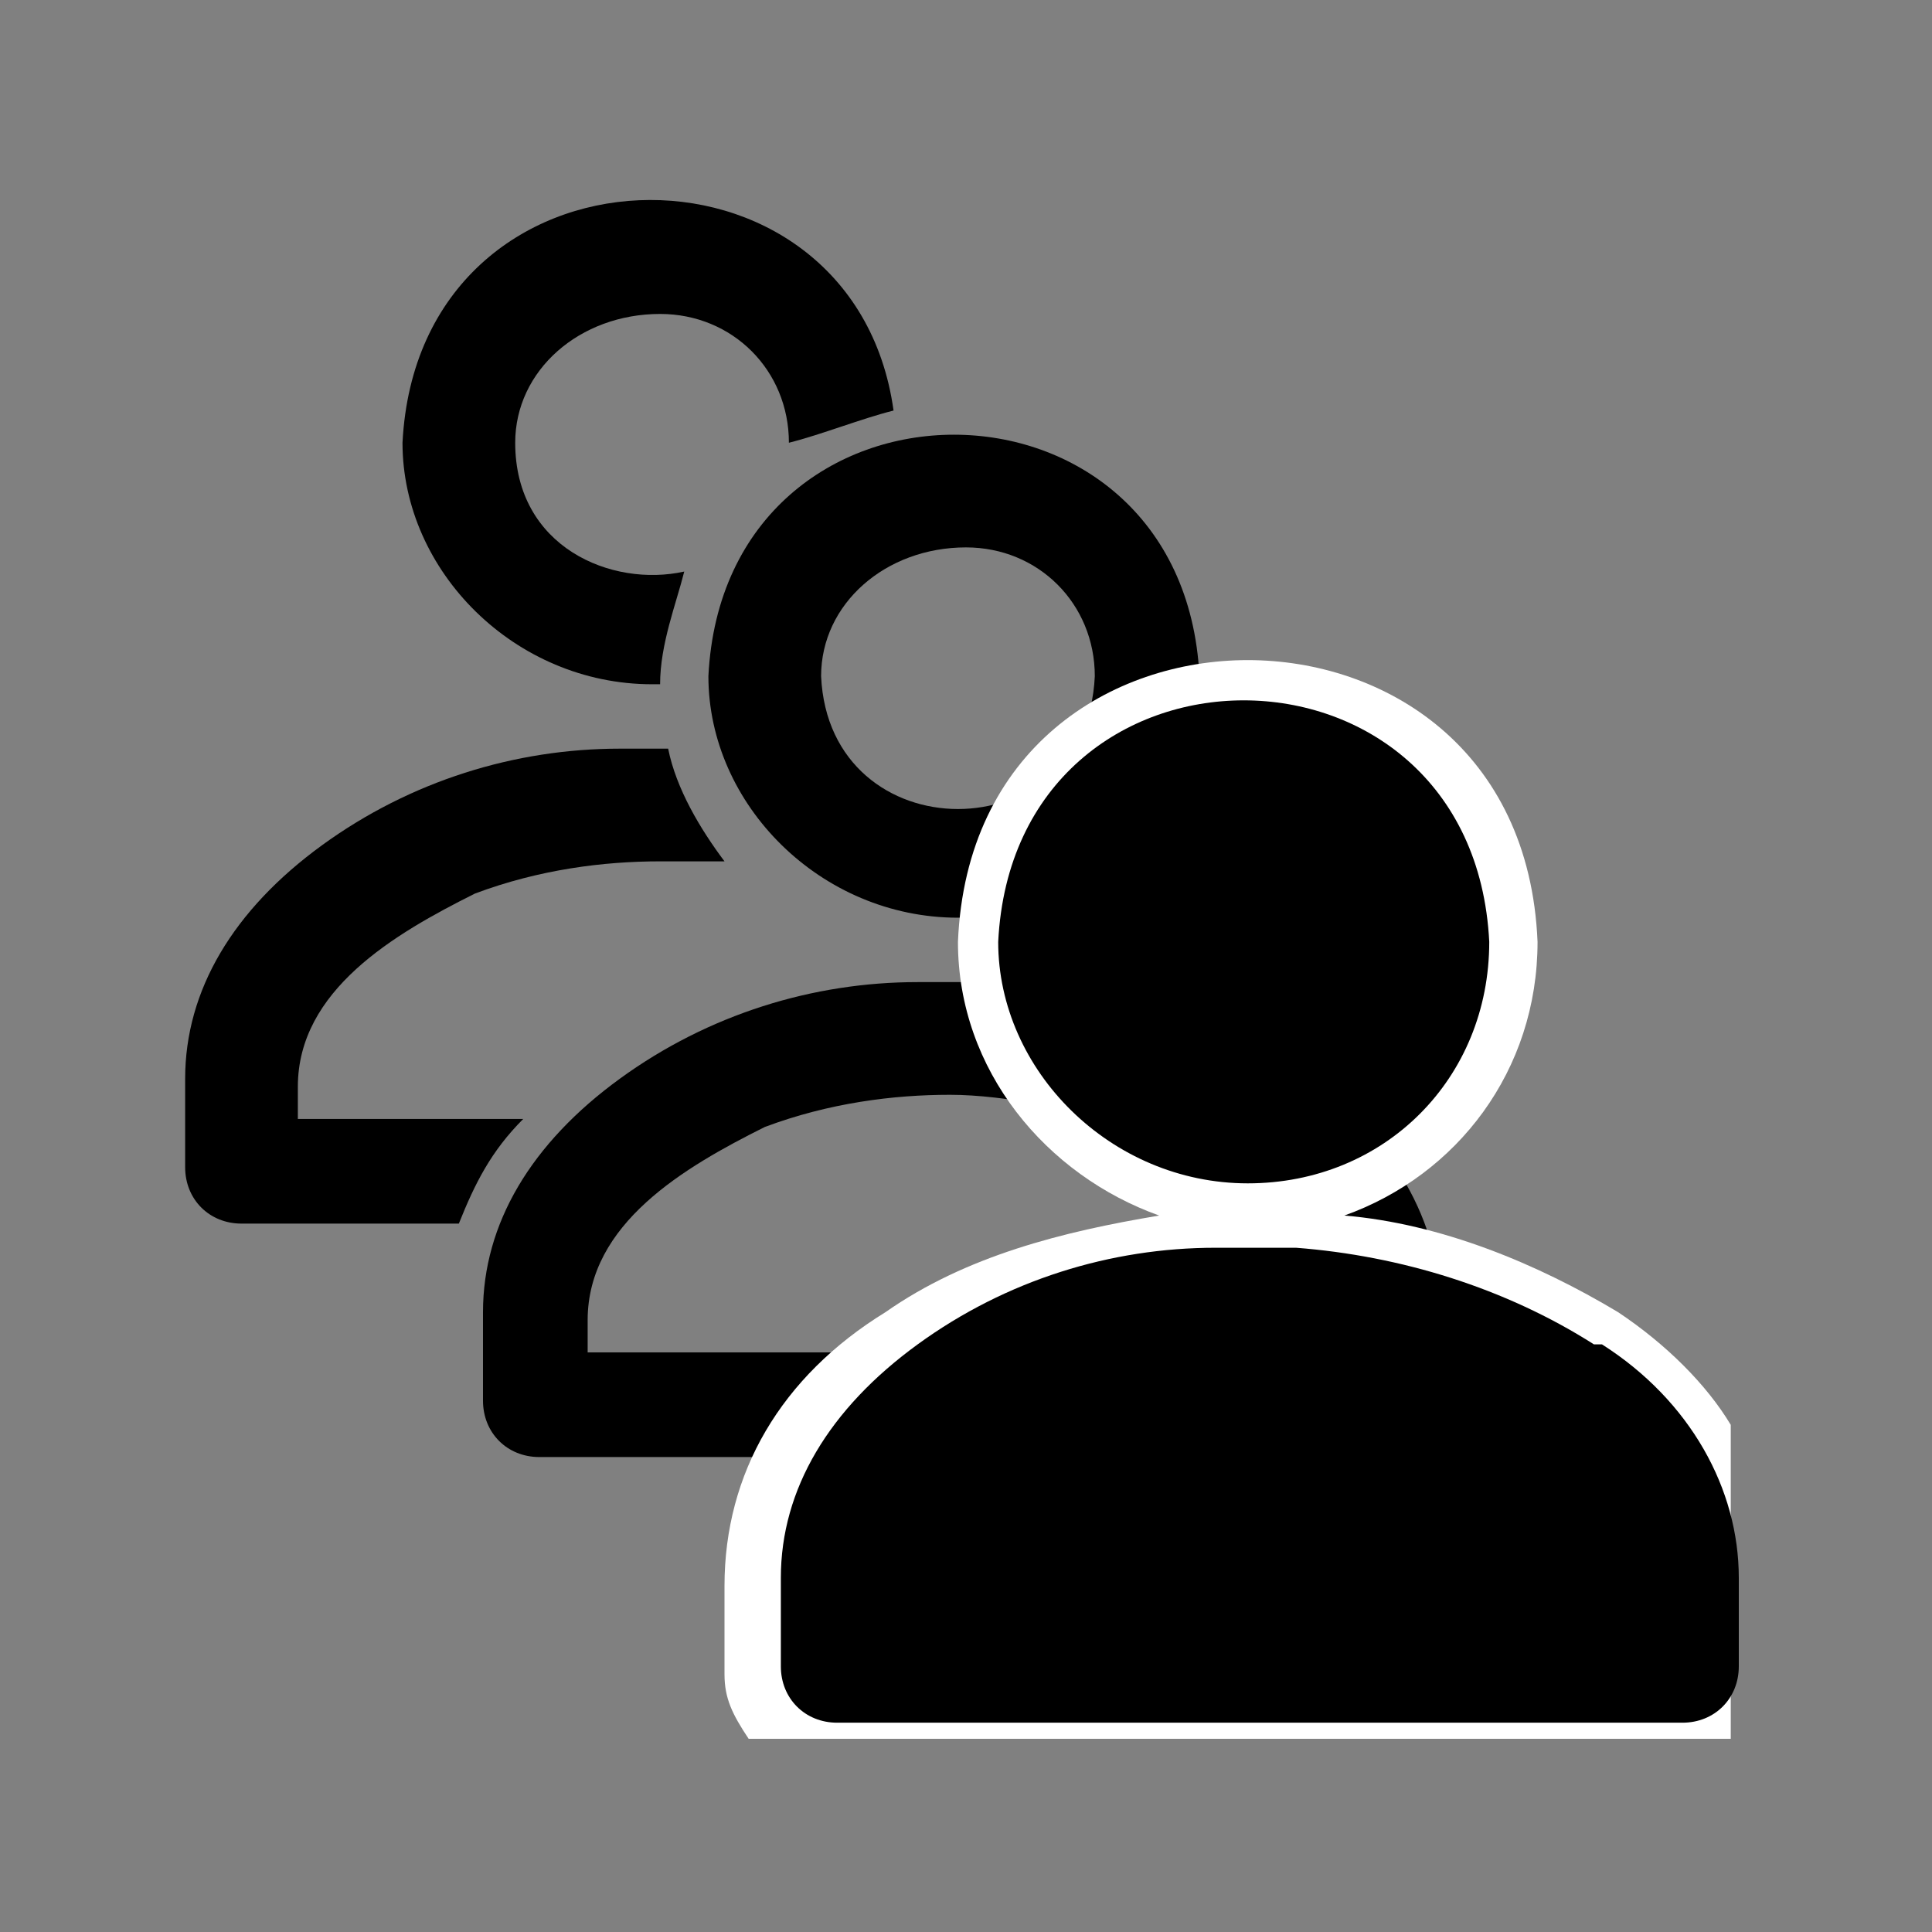 <svg width="24" height="24" viewBox="0 0 24 24" fill="none" xmlns="http://www.w3.org/2000/svg" preserveAspectRatio="xMinYMid meet"><rect x="0" y="0" width="24" height="24" fill="#808080" stroke="none"/><defs><style>.cls-1,.cls-2{fill:#000;stroke-width:0}.cls-2{fill:#fff}</style></defs><path class="cls-1" d="M8.2 8.5c0-.5.2-1 .3-1.4-.9.2-2.1-.3-2.1-1.6 0-.9.8-1.6 1.8-1.6.9 0 1.6.7 1.6 1.6.4-.1.9-.3 1.3-.4-.5-3.6-5.9-3.5-6.1.4 0 1.6 1.4 3 3.1 3zM13.6 11.6l-.6.3c.3 0 .6 0 .9.2 0-.2-.1-.3-.2-.4zM6.5 13.9H3.7v-.4c0-1.2 1.2-1.9 2.2-2.4.8-.3 1.6-.4 2.3-.4H9c-.3-.4-.6-.9-.7-1.4h-.6c-1.3 0-2.6.4-3.7 1.2-1.1.8-1.7 1.8-1.7 2.9v1.1c0 .4.3.7.7.7h2.7c.2-.5.4-.9.8-1.3z"/><path class="cls-1" d="M11.9 11.4c1.7 0 3-1.3 3-3-.2-4-5.9-4-6.1 0 0 1.6 1.4 3 3.1 3zm-1.7-3c0-.9.8-1.6 1.8-1.6.9 0 1.6.7 1.6 1.6-.1 2.2-3.3 2.2-3.4 0zM16.1 13.4c-1.1-.7-2.4-1.1-3.7-1.2h-1c-1.3 0-2.6.4-3.7 1.2-1.1.8-1.7 1.8-1.7 2.9v1.1c0 .4.3.7.7.7h10.5c.4 0 .7-.3.7-.7v-1.1c0-1.1-.6-2.2-1.7-2.9zm.4 3.4H7.3v-.4c0-1.2 1.2-1.9 2.2-2.4.8-.3 1.6-.4 2.3-.4s1.6.2 2.3.4c1 .4 2.2 1.1 2.2 2.4v.4z"/><path class="cls-2" d="M21.5 17.7c-.3-.5-.8-1-1.4-1.4-1-.6-2.2-1.1-3.4-1.2 1.4-.5 2.4-1.8 2.4-3.4-.1-2.4-1.9-3.5-3.6-3.5s-3.5 1.1-3.6 3.5c0 1.6 1.1 2.9 2.5 3.4-1.2.2-2.4.5-3.4 1.2-1.3.8-2 2-2 3.4v1.1c0 .3.1.5.3.8h12.2v-3.8zm-7.2-6c0-.6.6-1.1 1.2-1.1s1.1.5 1.1 1.1c0 .8-.6 1.1-1.2 1.1s-1.1-.3-1.2-1.1z"/><g><path class="cls-1" d="M15.5 14.7c1.7 0 3-1.3 3-3-.2-4-5.9-4-6.1 0 0 1.6 1.4 3 3.1 3zM19.8 16.7c-1.1-.7-2.4-1.1-3.7-1.2h-1c-1.3 0-2.6.4-3.7 1.2-1.1.8-1.7 1.8-1.7 2.9v1.1c0 .4.3.7.7.7h10.5c.4 0 .7-.3.7-.7v-1.1c0-1.1-.6-2.2-1.7-2.9z"/></g></svg>
